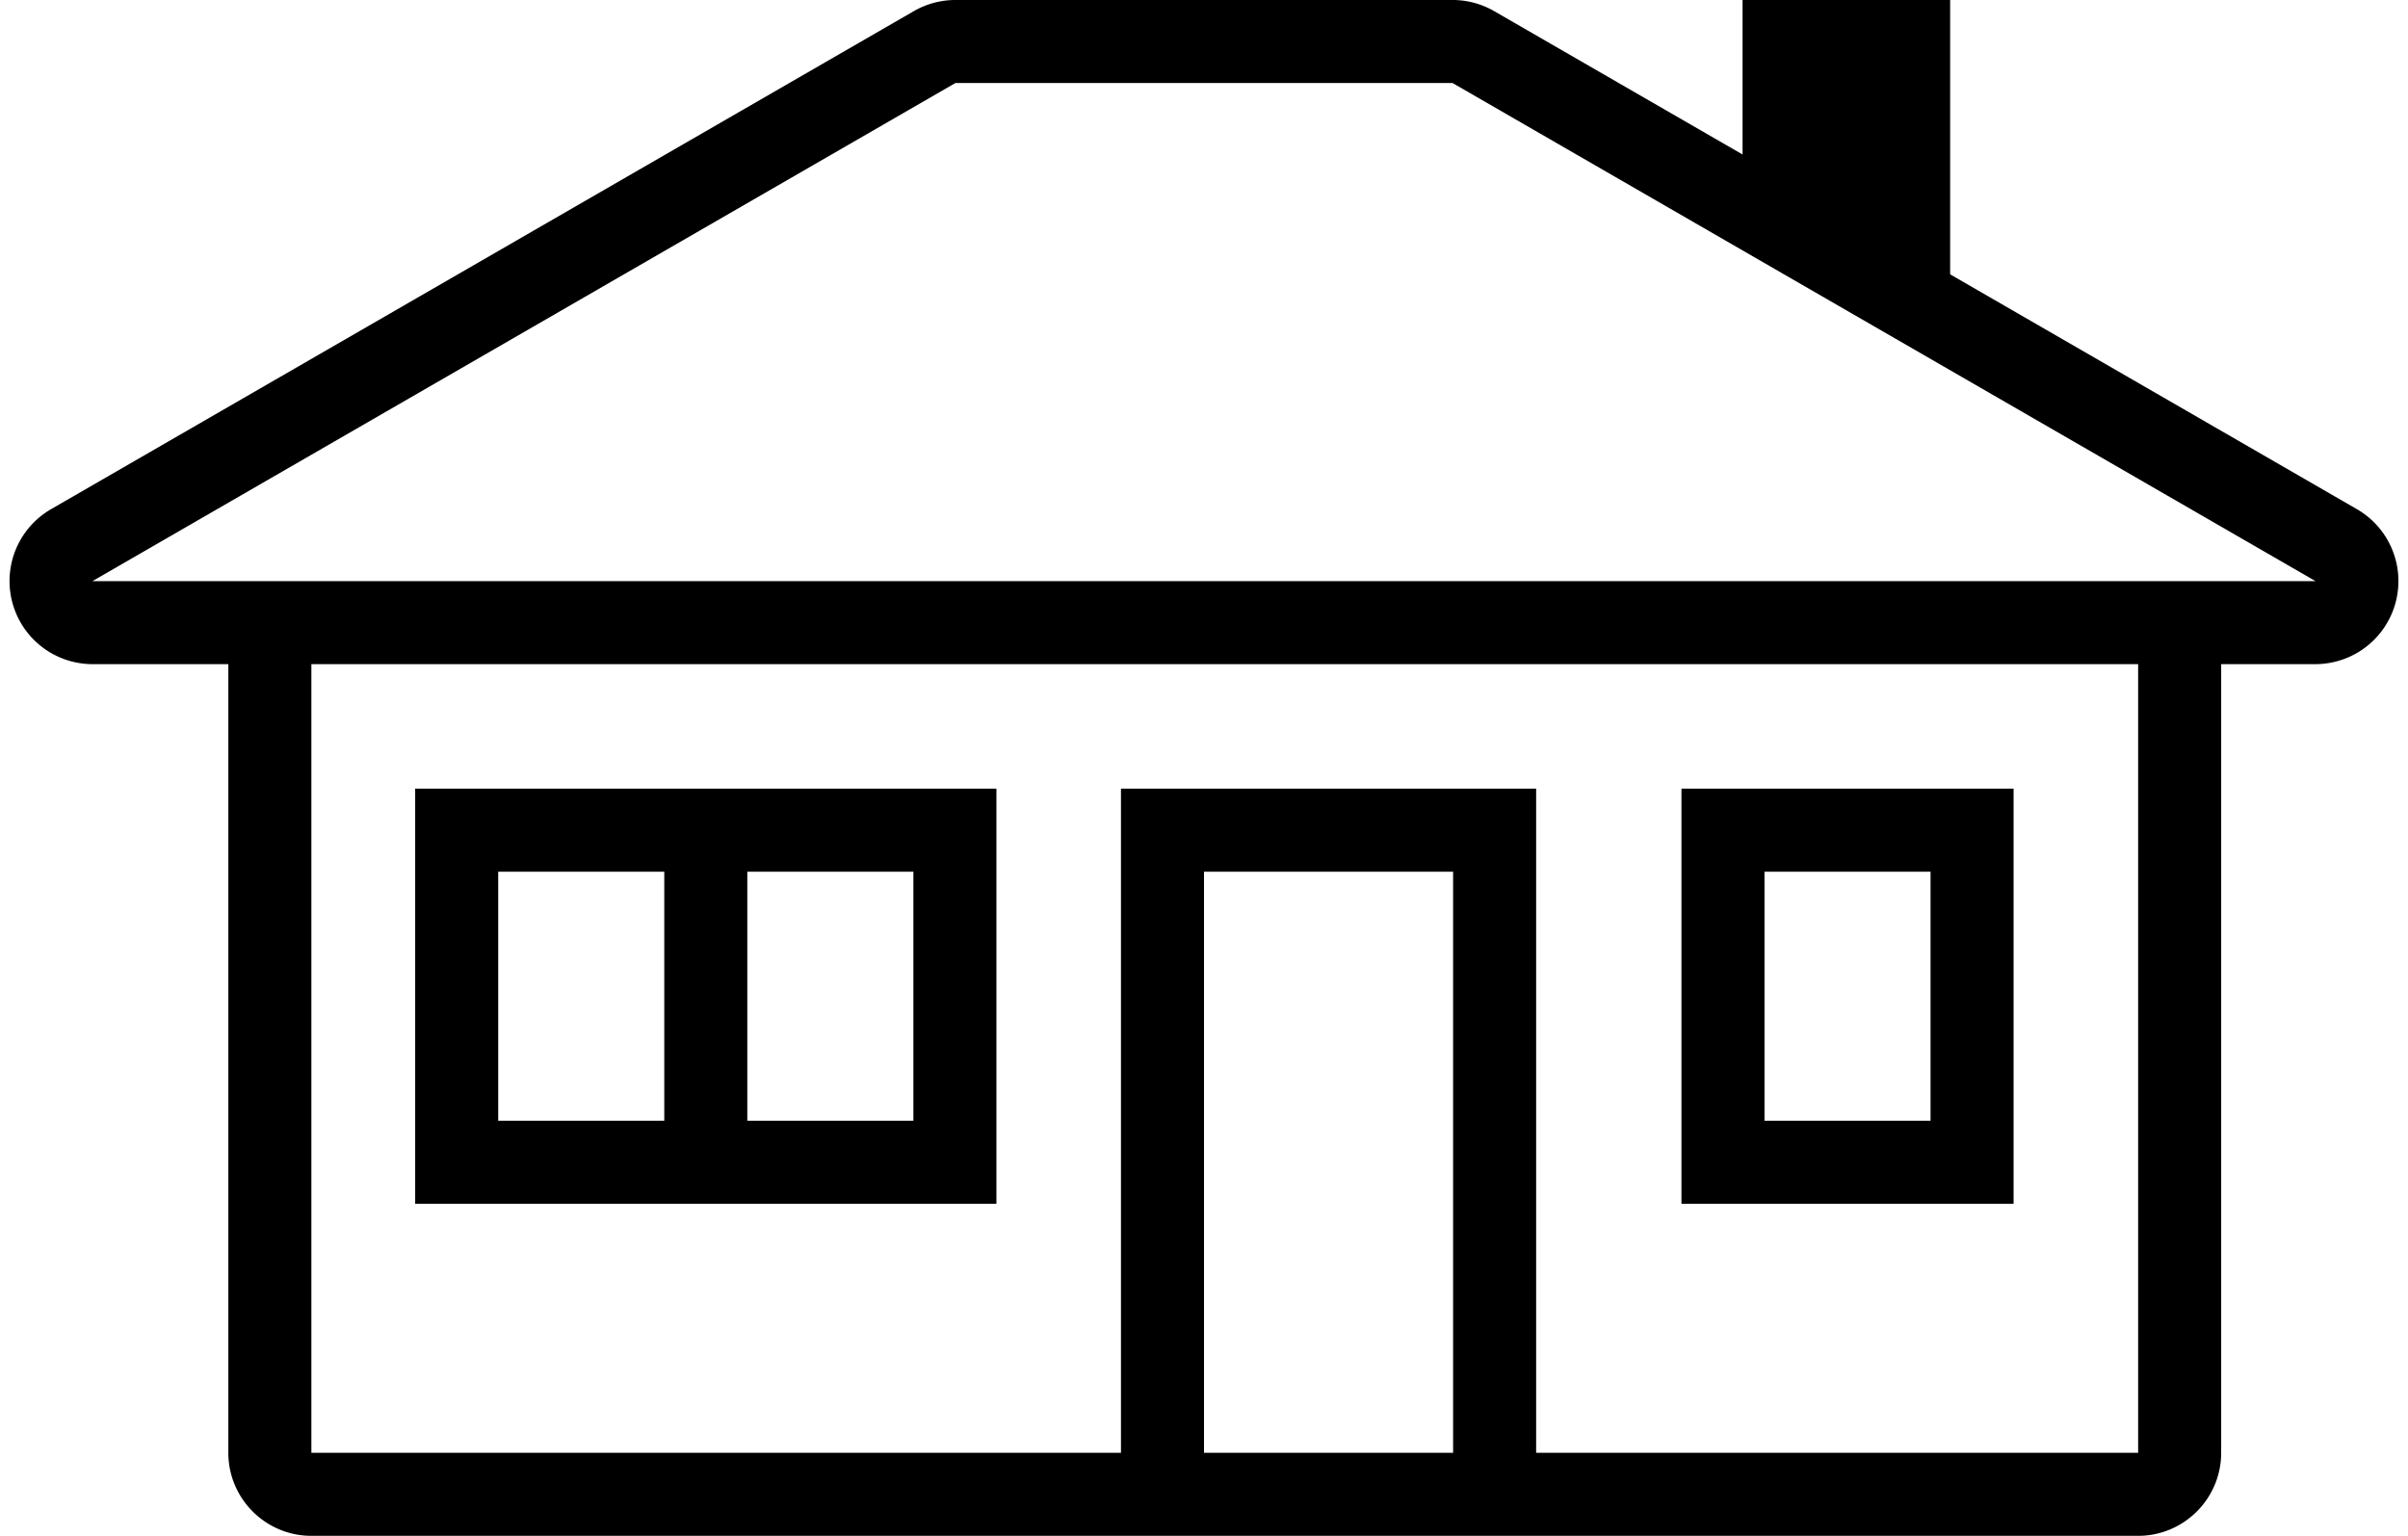 <svg xmlns="http://www.w3.org/2000/svg" width="58" height="37" viewBox="0 0 58 37"><path fill-rule="evenodd" d="M34.989 0a2 2 0 01.998.267l5.985 3.455V0h5v6.609l9.8 5.659a2.001 2.001 0 01-1 3.732H53.5v19c0 1.103-.897 2-2 2h-44c-1.103 0-2-.897-2-2V16H2.227a2.001 2.001 0 01-1-3.732l20.784-12a2.004 2.004 0 011-.268zM51.5 16h-44v19H27V19h10v16h14.5V16zM35 21h-6v14h6V21zM24 19v10H10V19h14zm24.5 0v10h-8V19h8zM22 21h-4v6h4v-6zm-6 0h-4v6h4v-6zm30.5 0h-4v6h4v-6zM34.989 2H23.012L2.227 14h53.546L34.987 2z"/></svg>